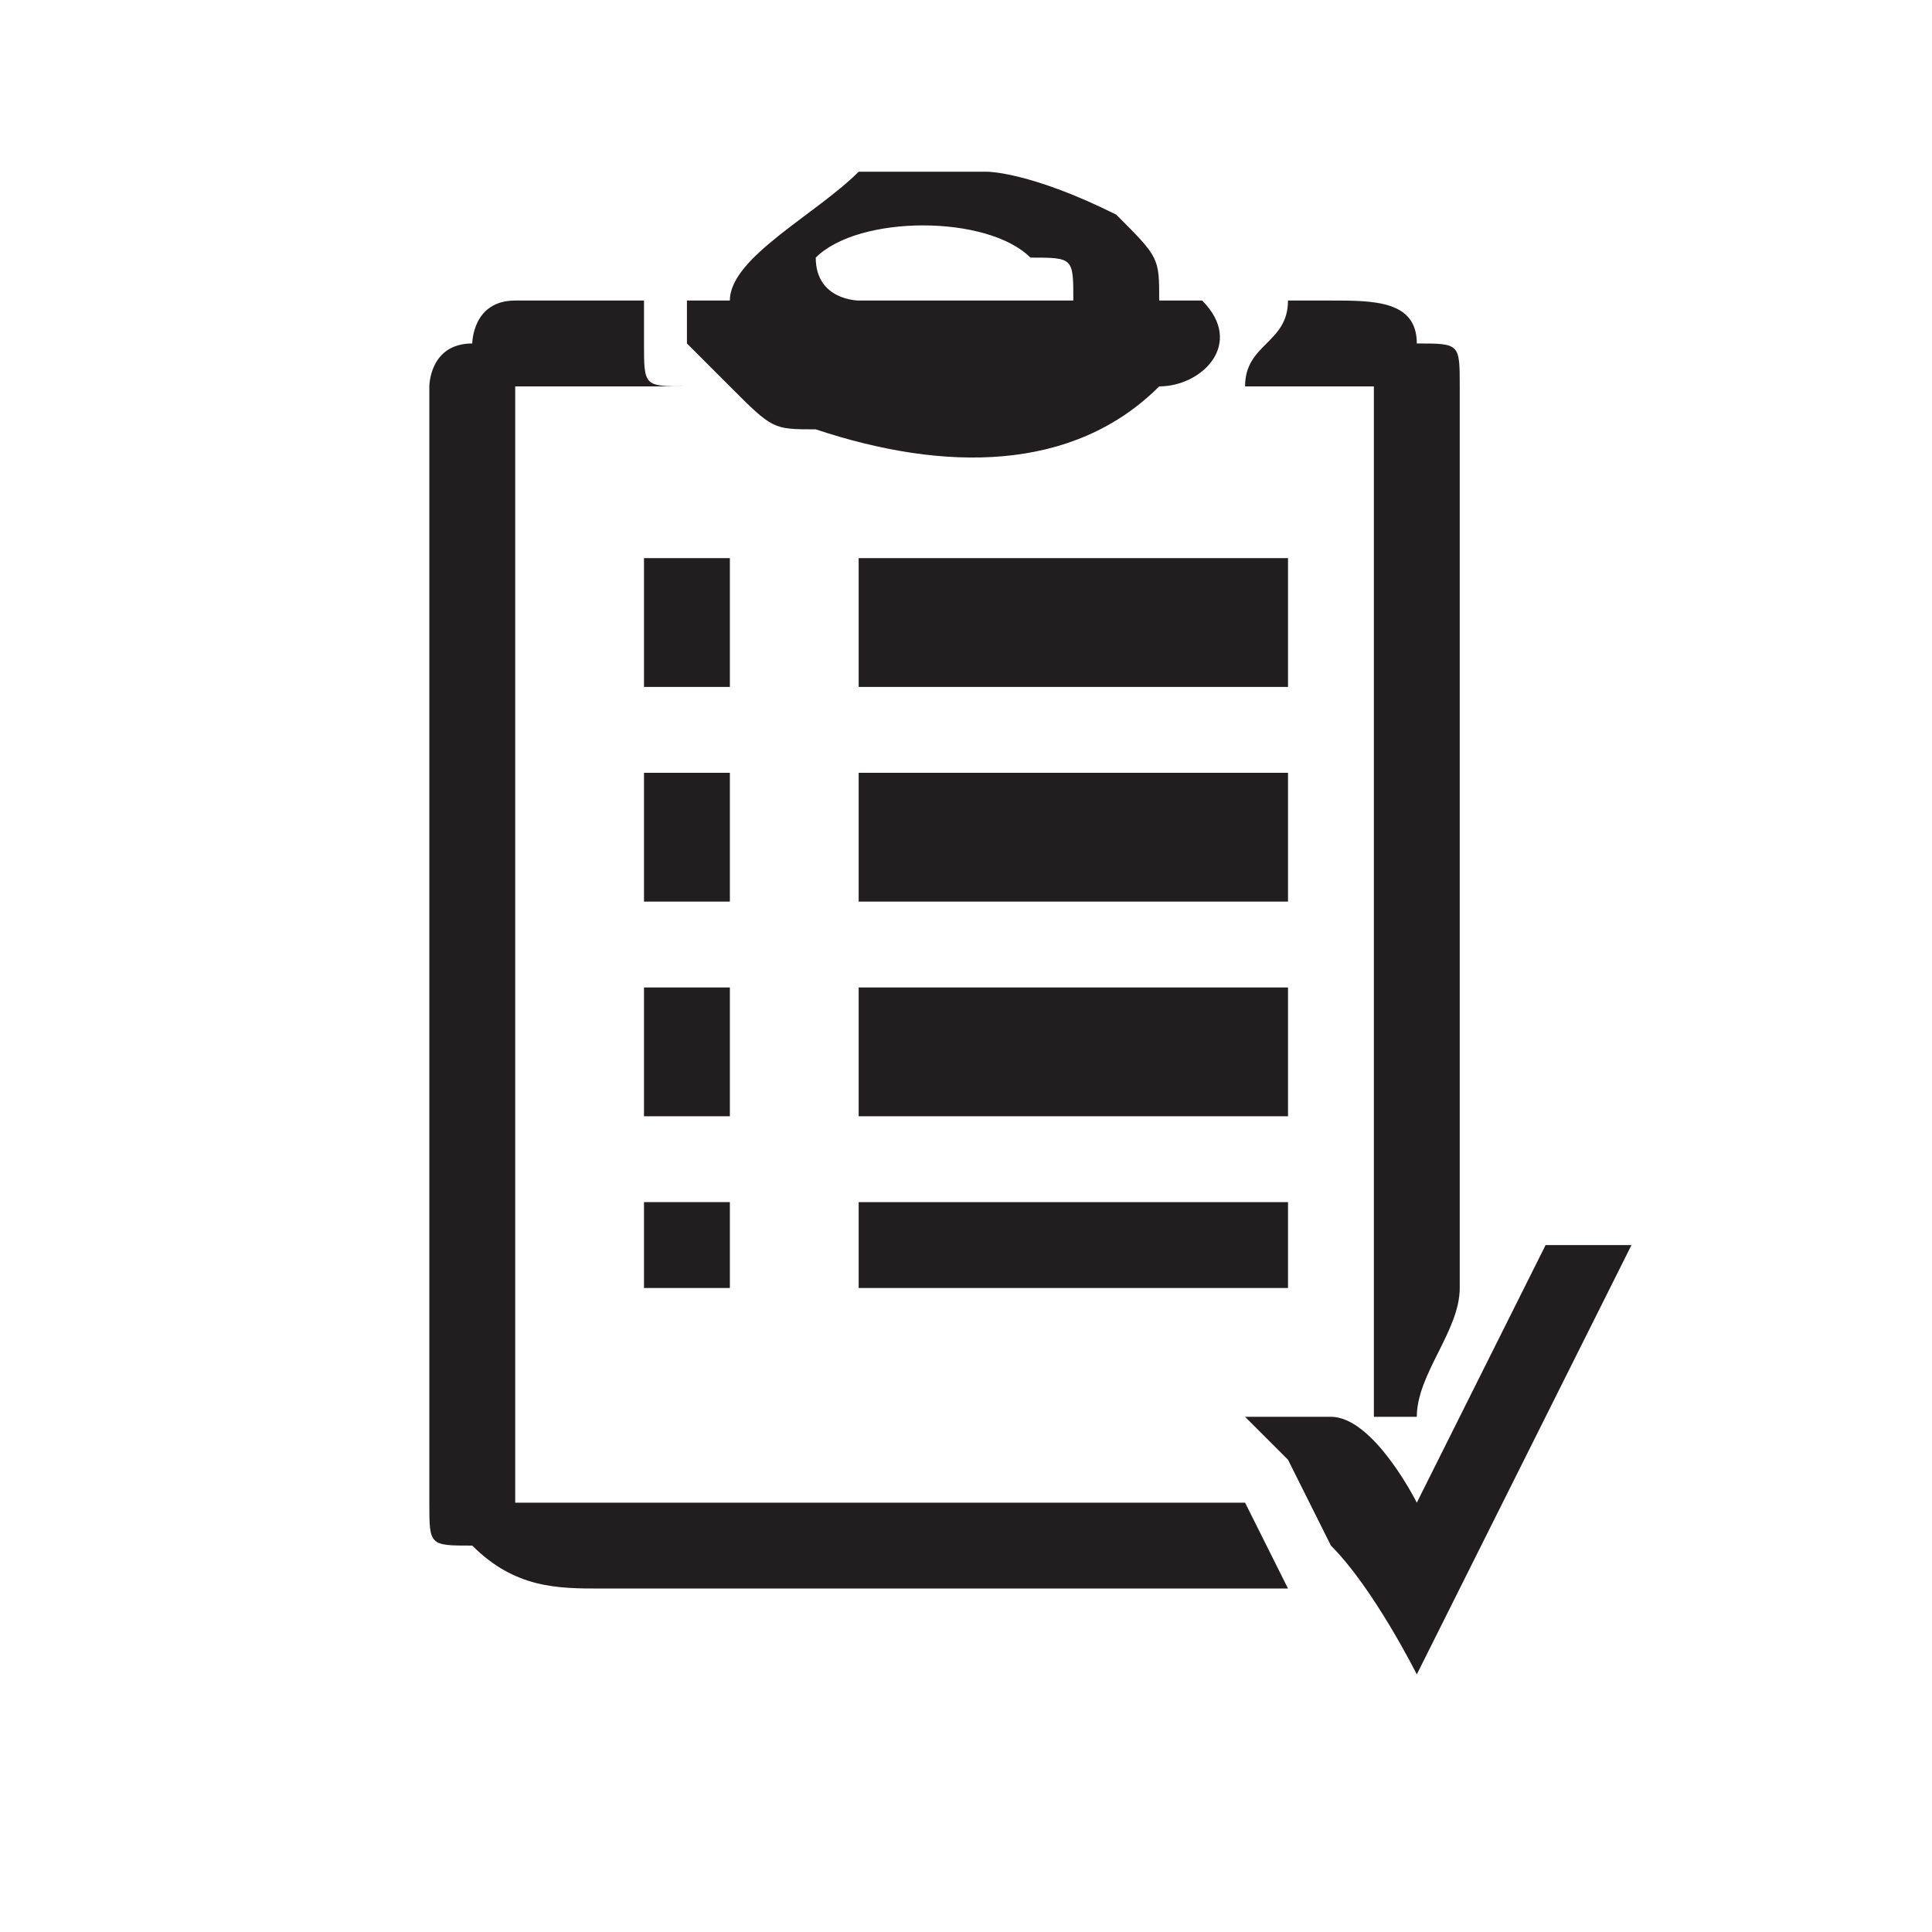 <?xml version="1.0" encoding="UTF-8"?>
<!DOCTYPE svg PUBLIC "-//W3C//DTD SVG 1.1//EN" "http://www.w3.org/Graphics/SVG/1.1/DTD/svg11.dtd">
<!-- Creator: CorelDRAW X7 -->
<svg xmlns="http://www.w3.org/2000/svg" xml:space="preserve" width="45px" height="45px" version="1.1" style="shape-rendering:geometricPrecision; text-rendering:geometricPrecision; image-rendering:optimizeQuality; fill-rule:evenodd; clip-rule:evenodd"
viewBox="0 0 45 45"
 xmlns:xlink="http://www.w3.org/1999/xlink">
 <defs>
  <style type="text/css">
   <![CDATA[
    .fil0 {fill:none}
    .fil1 {fill:#201E1E}
   ]]>
  </style>
 </defs>
 <g id="Layer_x0020_1">
  <g id="_1503007832192">
   <rect class="fil0" width="45" height="45"/>
   <path class="fil1" d="M10 9l0 26c0,1 0,1 1,1 1,1 2,1 3,1 1,0 16,0 16,0l-1 -2 -17 0c0,0 0,-18 0,-19 0,-2 0,-5 0,-7l3 0c0,0 0,0 1,0 -1,0 -1,0 -1,-1 0,0 0,0 0,-1 -1,0 -3,0 -3,0 -1,0 -1,1 -1,1 -1,0 -1,1 -1,1z"/>
   <path class="fil1" d="M30 7c0,1 -1,1 -1,2 0,0 0,0 0,0l3 0 0 24 1 0c0,-1 1,-2 1,-3 0,0 0,0 0,-1l0 -18c0,-1 0,-2 0,-2 0,-1 0,-1 -1,-1 0,-1 -1,-1 -2,-1 0,0 -1,0 -1,0z"/>
   <path class="fil1" d="M25 7c0,0 0,0 0,0 -1,0 -1,0 -1,0 -1,0 -4,0 -4,0 0,0 -1,0 -1,-1 1,-1 4,-1 5,0 1,0 1,0 1,1zm-8 2l0 0c1,1 1,1 2,1 3,1 6,1 8,-1 1,0 2,-1 1,-2l-1 0c0,-1 0,-1 -1,-2 -2,-1 -3,-1 -3,-1l-1 0c0,0 -1,0 -2,0 -1,1 -3,2 -3,3l-1 0c0,1 0,1 0,1l1 1z"/>
   <path class="fil1" d="M33 39c0,0 1,-2 1,-2 1,-2 2,-4 3,-6 0,0 1,-2 1,-2l-2 0 -3 6c0,0 -1,-2 -2,-2l-2 0c0,0 0,0 1,1l1 2c1,1 2,3 2,3z"/>
   <polygon class="fil1" points="20,30 30,30 30,28 20,28 20,28 "/>
   <polygon class="fil1" points="20,16 30,16 30,13 20,13 "/>
   <polygon class="fil1" points="20,21 30,21 30,18 20,18 "/>
   <polygon class="fil1" points="20,26 30,26 30,23 20,23 "/>
   <path class="fil1" d="M15 28c0,0 0,2 0,2l2 0 0 -2 -2 0z"/>
   <polygon class="fil1" points="15,16 17,16 17,13 15,13 "/>
   <polygon class="fil1" points="15,21 17,21 17,18 15,18 "/>
   <polygon class="fil1" points="15,26 17,26 17,23 15,23 "/>
   <path class="fil1" d="M15 23l2 0 0 3 -2 0 0 -3zm0 3c0,0 2,0 2,0 0,-1 0,-3 0,-3 0,0 -2,0 -2,0l0 3z"/>
  </g>
 </g>
</svg>
